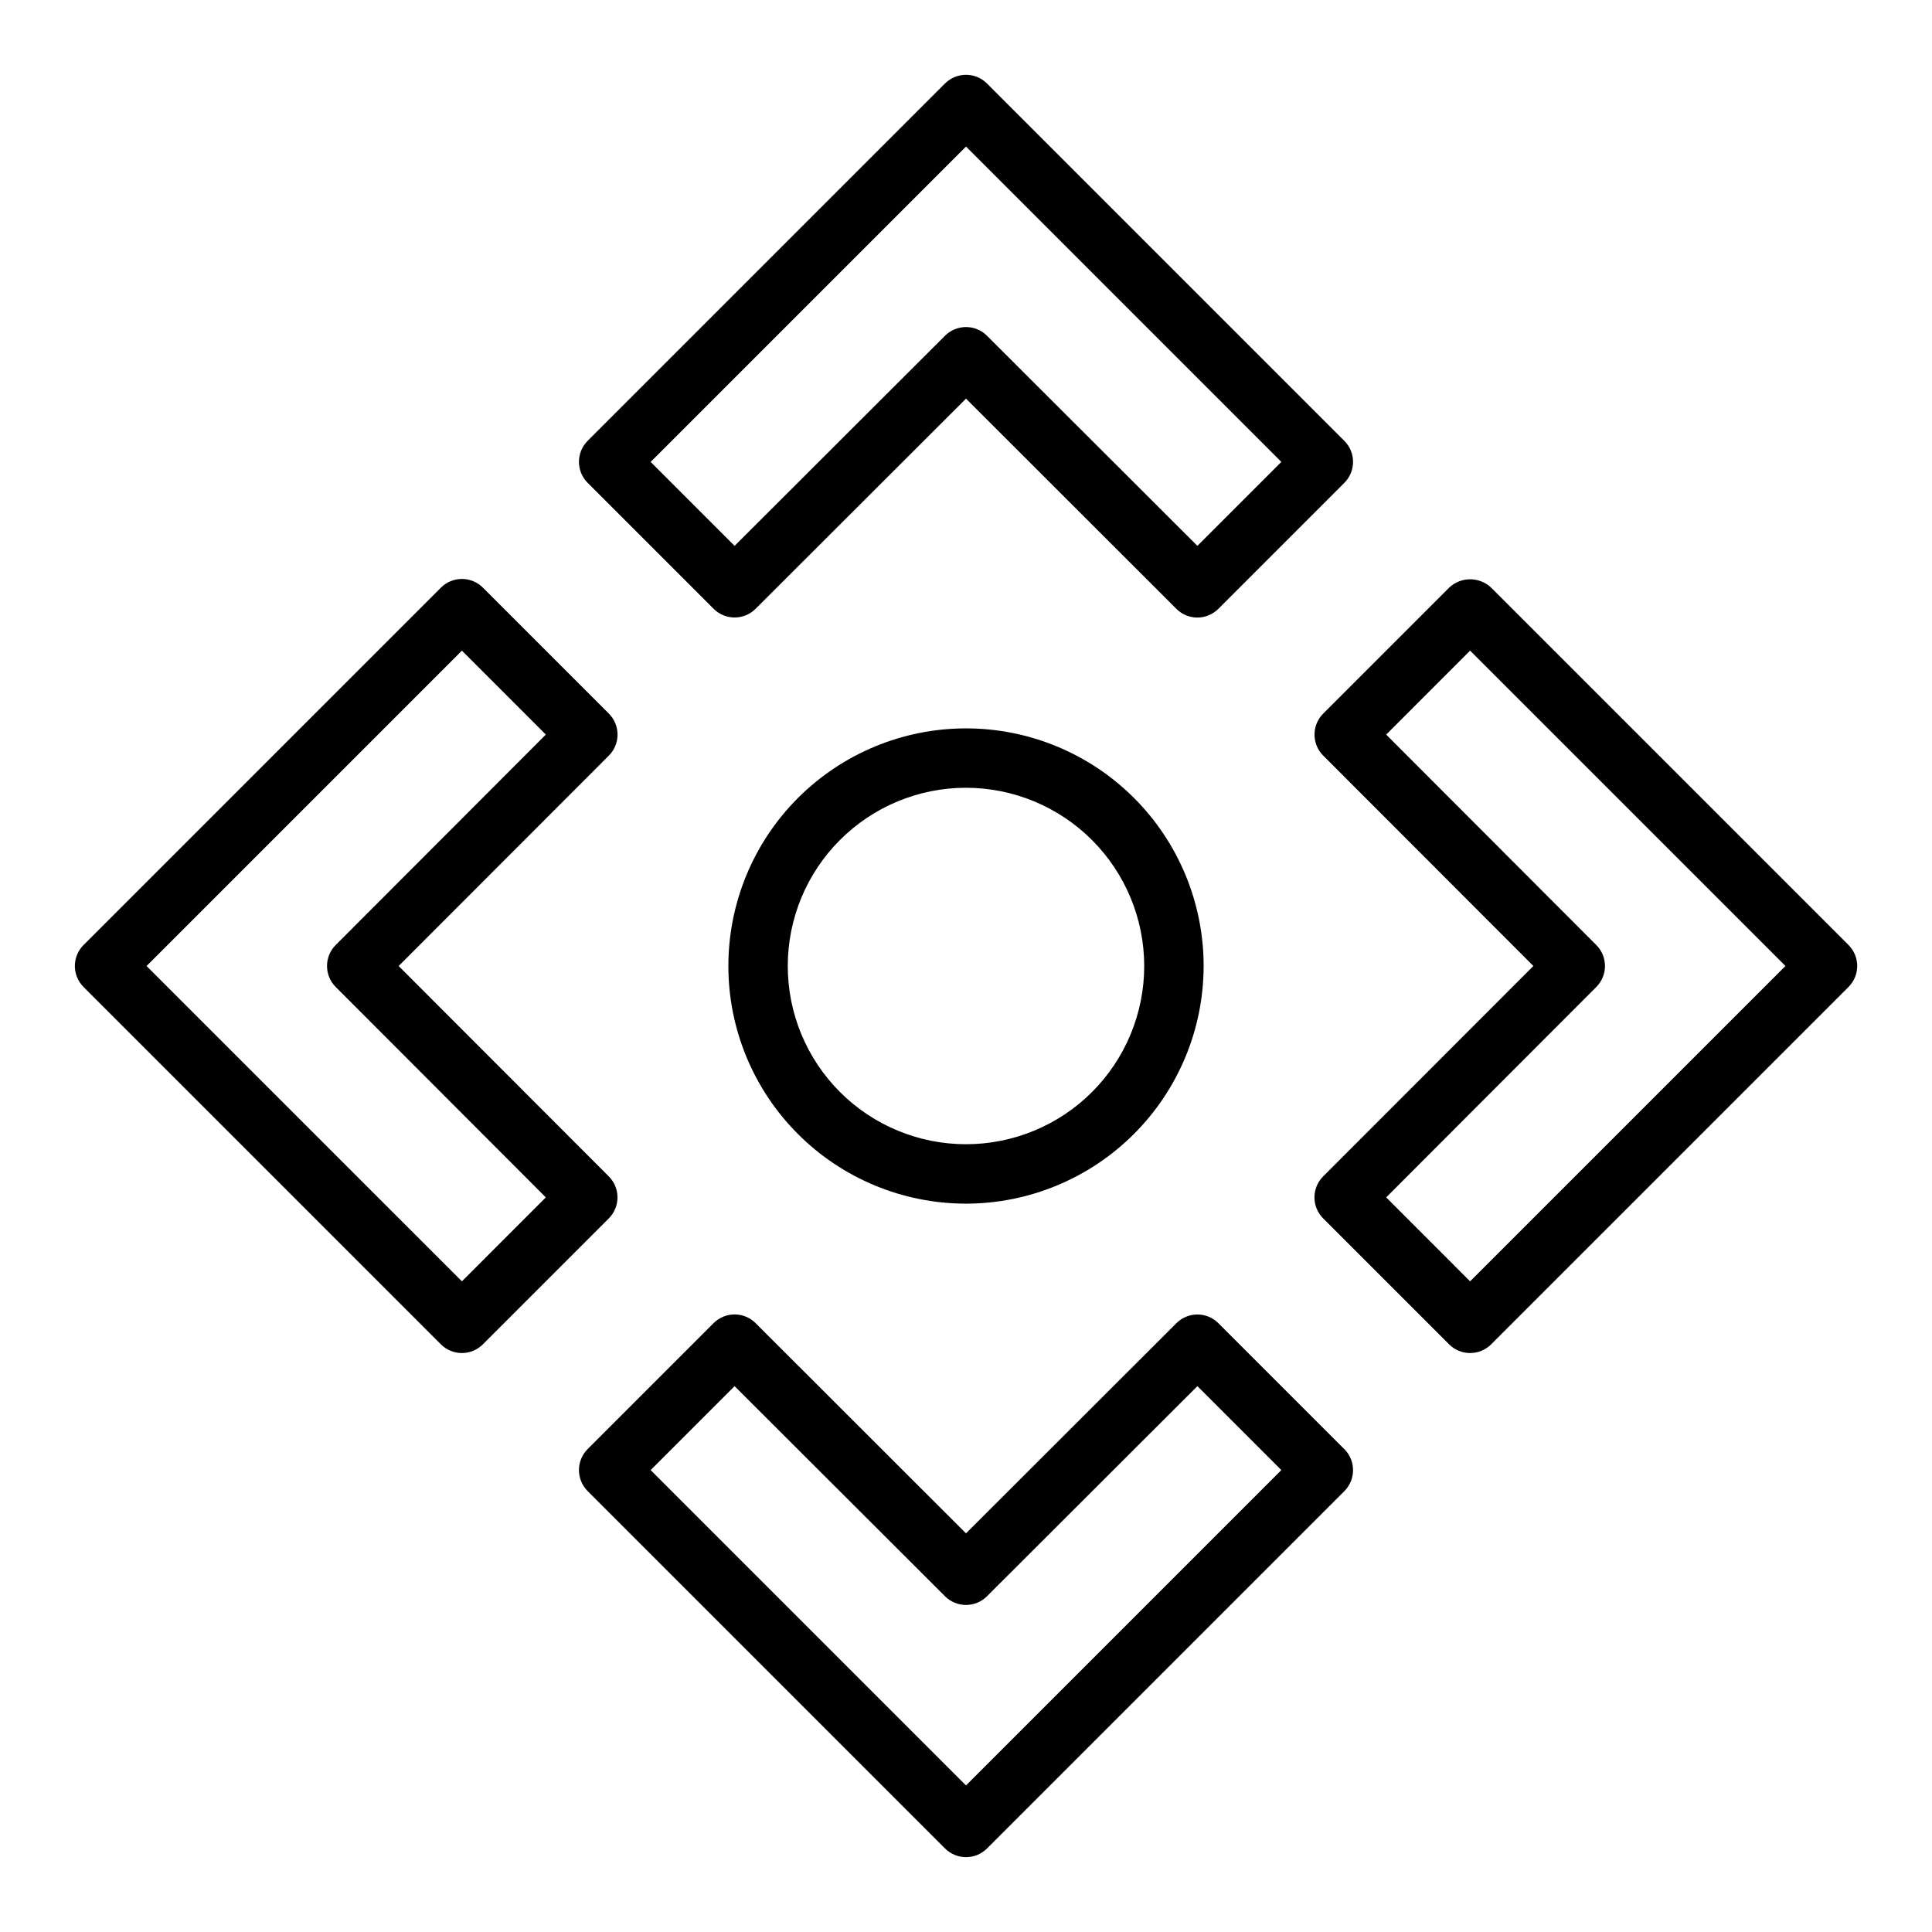 <?xml version="1.0" encoding="UTF-8"?>
<!-- Uploaded to: SVG Repo, www.svgrepo.com, Generator: SVG Repo Mixer Tools -->
<svg fill="#000000" width="800px" height="800px" version="1.1" viewBox="144 144 512 512" xmlns="http://www.w3.org/2000/svg">
 <g>
  <path d="m400 462.98c-16.703 0-32.723-6.637-44.531-18.445-11.812-11.812-18.445-27.832-18.445-44.531 0-16.703 6.633-32.723 18.445-44.531 11.809-11.812 27.828-18.445 44.531-18.445 16.699 0 32.719 6.633 44.531 18.445 11.809 11.809 18.445 27.828 18.445 44.531-0.02 16.695-6.66 32.703-18.469 44.508-11.805 11.809-27.812 18.449-44.508 18.469zm0-110.21v-0.004c-12.527 0-24.543 4.977-33.398 13.836-8.859 8.855-13.836 20.871-13.836 33.398 0 12.523 4.977 24.539 13.836 33.398 8.855 8.855 20.871 13.832 33.398 13.832 12.523 0 24.539-4.977 33.398-13.832 8.855-8.859 13.832-20.875 13.832-33.398-0.012-12.523-4.992-24.531-13.848-33.387-8.855-8.855-20.863-13.836-33.383-13.848z"/>
  <path d="m266.41 502.57c-2.086 0-4.09-0.828-5.566-2.305l-94.699-94.703c-3.074-3.074-3.074-8.055 0-11.129l94.699-94.699c1.477-1.477 3.481-2.309 5.566-2.309 2.086 0 4.09 0.832 5.566 2.309l33.379 33.379-0.004-0.004c3.074 3.074 3.074 8.059 0 11.133l-55.707 55.758 55.695 55.758h-0.004c3.074 3.074 3.074 8.055 0 11.129l-33.379 33.379h0.004c-1.473 1.473-3.469 2.301-5.551 2.305zm-83.57-102.57 83.57 83.566 22.238-22.246-55.68-55.758c-3.07-3.074-3.07-8.055 0-11.129l55.68-55.758-22.238-22.246z"/>
  <path d="m533.59 502.57c-2.086 0-4.09-0.828-5.566-2.305l-33.379-33.379h0.004c-3.074-3.074-3.074-8.055 0-11.129l55.711-55.758-55.695-55.758c-3.074-3.074-3.074-8.059 0-11.133l33.379-33.379-0.004 0.004c3.125-2.953 8.012-2.953 11.133 0l94.699 94.699c3.074 3.074 3.074 8.055 0 11.129l-94.699 94.699v0.004c-1.48 1.48-3.488 2.309-5.582 2.305zm-22.238-41.25 22.238 22.246 83.57-83.566-83.57-83.57-22.238 22.246 55.68 55.758c3.074 3.074 3.074 8.055 0 11.129z"/>
  <path d="m400 636.16c-2.09 0-4.09-0.832-5.566-2.309l-94.699-94.699c-3.074-3.074-3.074-8.059 0-11.133l33.379-33.379-0.004 0.004c3.074-3.074 8.059-3.074 11.133 0l55.758 55.711 55.758-55.695c3.074-3.074 8.055-3.074 11.129 0l33.379 33.379v-0.004c3.07 3.074 3.07 8.059 0 11.133l-94.699 94.699h-0.004c-1.477 1.473-3.481 2.297-5.562 2.293zm-83.57-102.57 83.57 83.57 83.566-83.57-22.246-22.246-55.758 55.68c-3.074 3.074-8.055 3.074-11.129 0l-55.758-55.68z"/>
  <path d="m461.32 307.66c-2.086 0-4.086-0.824-5.562-2.301l-55.758-55.715-55.758 55.695v-0.004c-3.074 3.074-8.059 3.074-11.133 0l-33.379-33.379 0.004 0.004c-3.074-3.074-3.074-8.059 0-11.133l94.699-94.699c3.074-3.074 8.055-3.074 11.129 0l94.699 94.699h0.004c3.07 3.074 3.07 8.059 0 11.133l-33.379 33.379v-0.004c-1.473 1.484-3.477 2.32-5.566 2.324zm-61.32-76.988c2.086 0 4.09 0.828 5.562 2.305l55.758 55.68 22.246-22.246-83.566-83.57-83.57 83.57 22.246 22.246 55.758-55.68c1.477-1.477 3.477-2.305 5.566-2.305z"/>
 </g>
</svg>